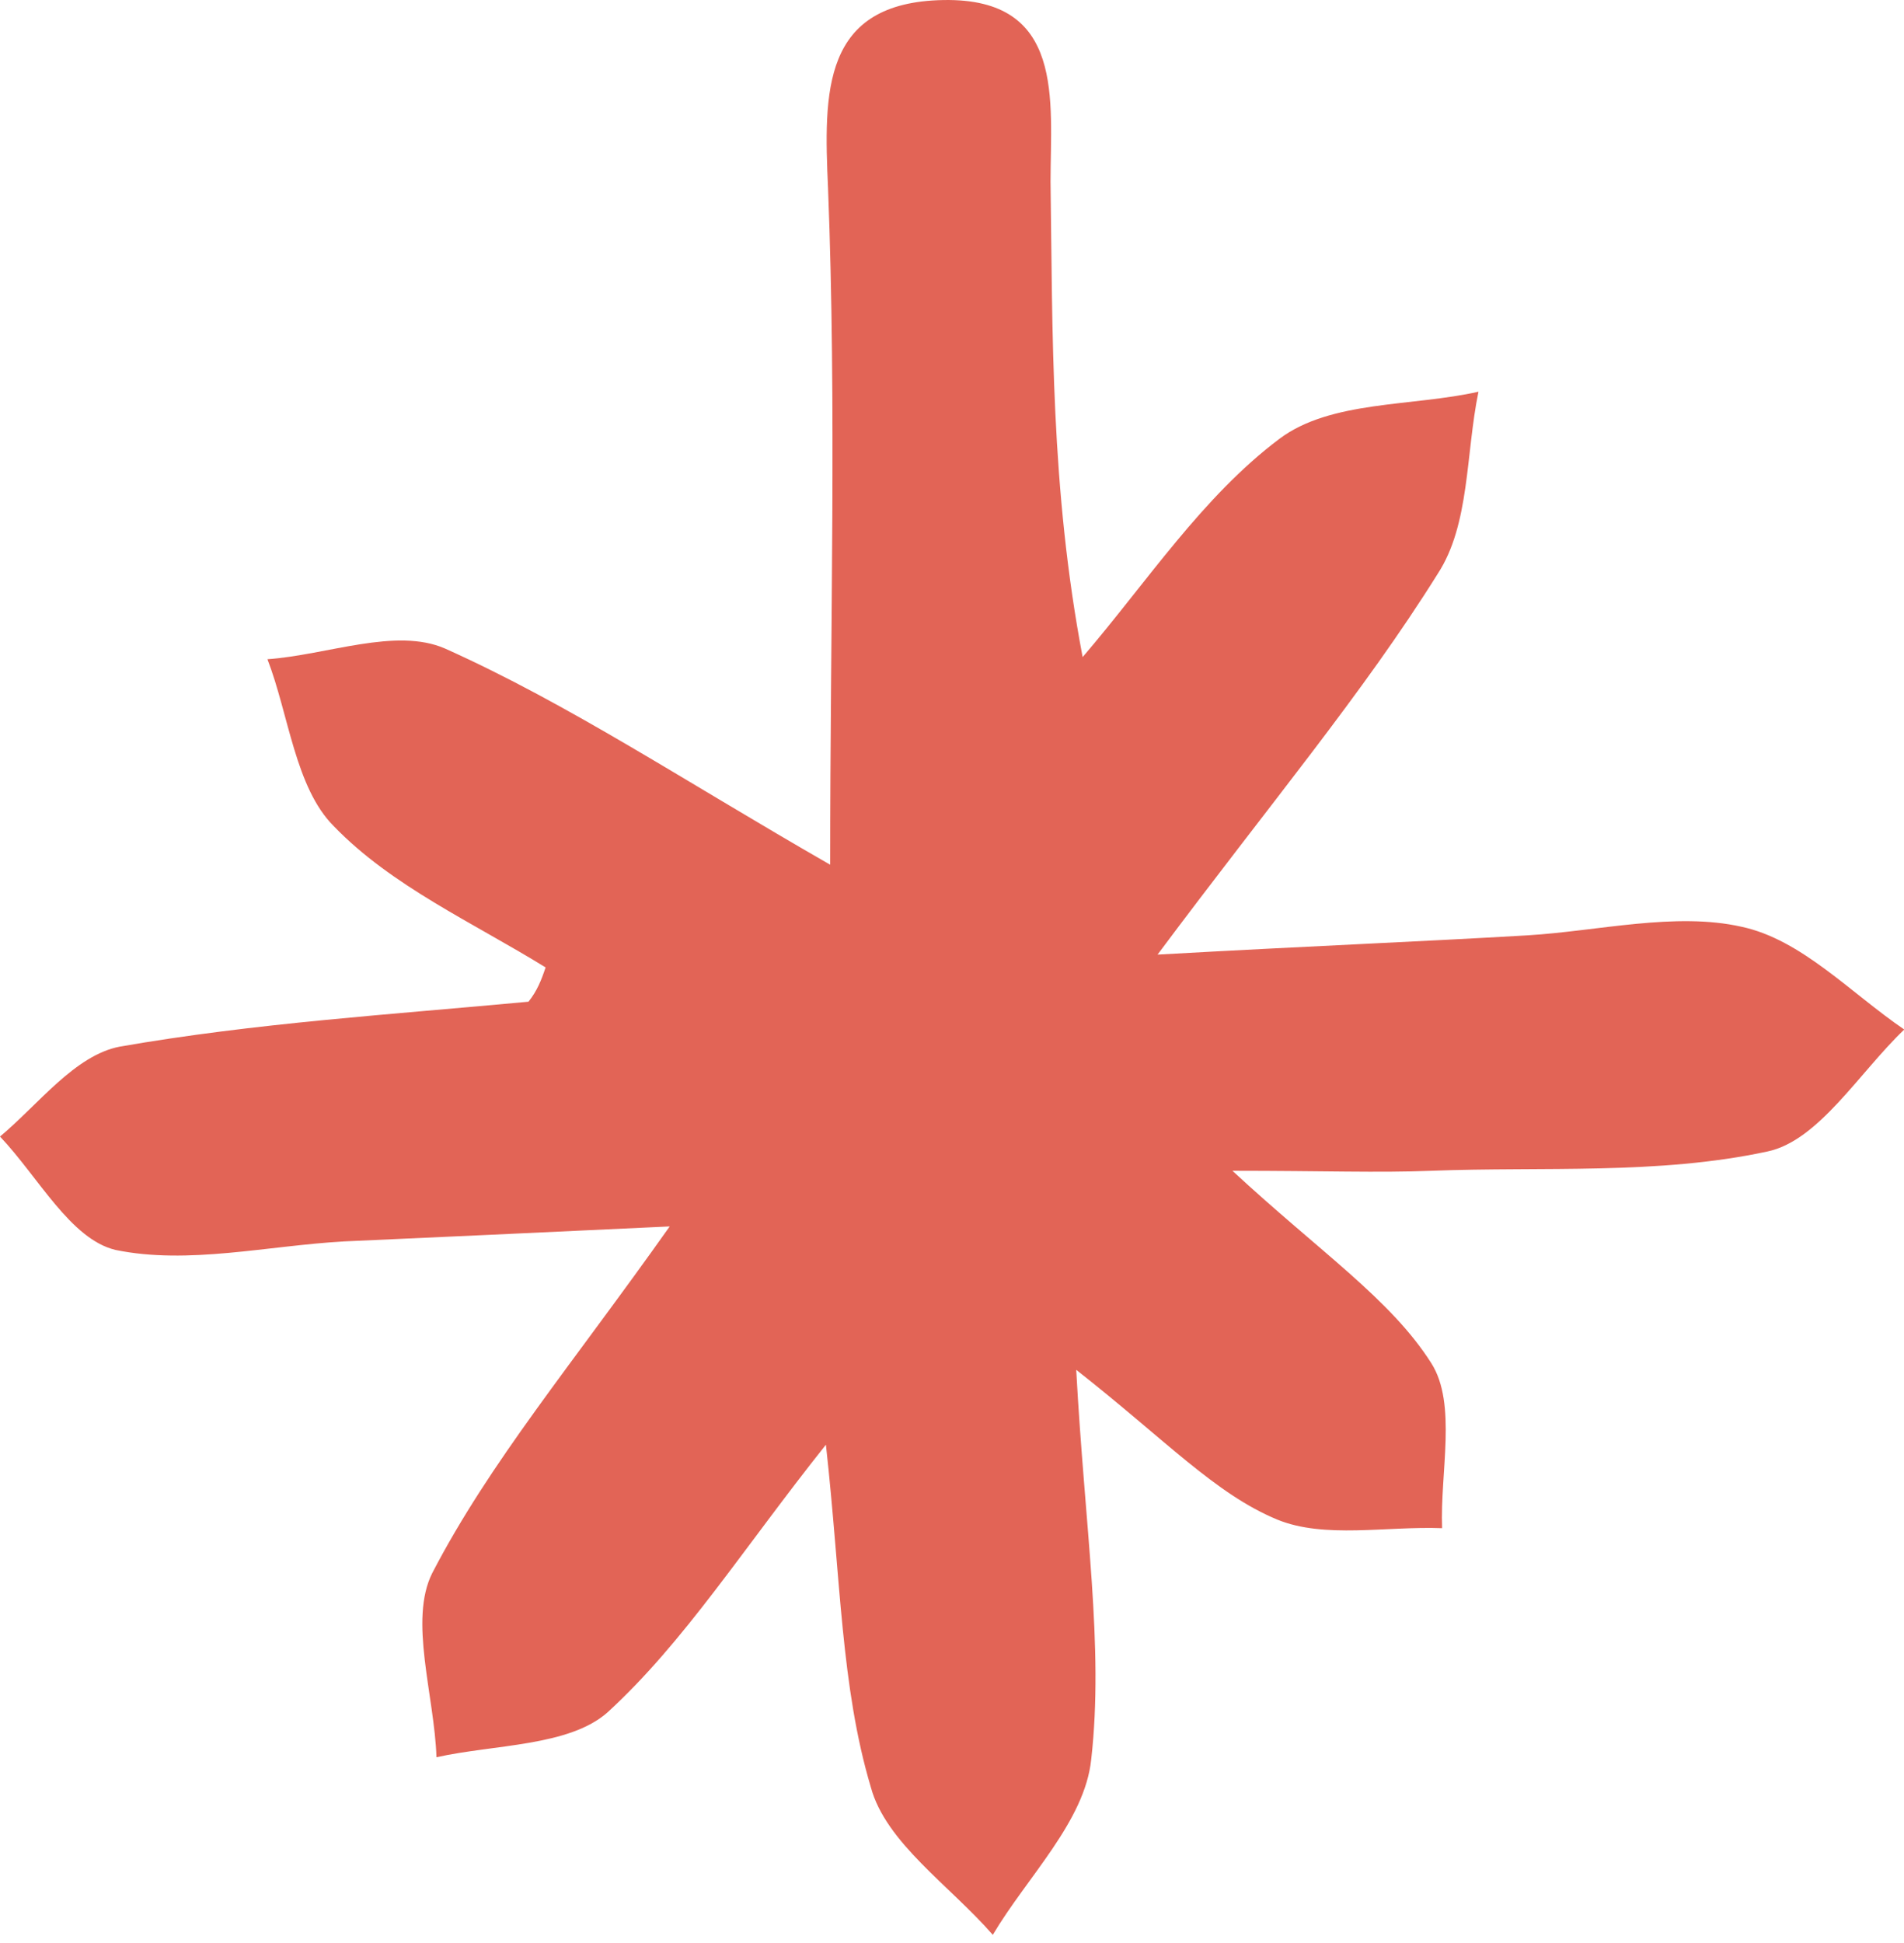 <?xml version="1.0" encoding="UTF-8"?> <svg xmlns="http://www.w3.org/2000/svg" width="49" height="50" viewBox="0 0 49 50" fill="none"><path d="M14.041 24.895C12.169 23.739 10.077 22.802 8.59 21.26C7.599 20.269 7.434 18.396 6.883 16.964C8.425 16.854 10.187 16.138 11.453 16.689C14.647 18.121 17.62 20.104 21.365 22.252C21.365 16.028 21.53 10.465 21.31 4.848C21.2 2.369 21.145 0.056 24.283 0.001C27.422 -0.054 27.036 2.589 27.036 4.682C27.091 8.593 27.036 12.558 27.862 16.909C29.514 14.982 30.946 12.779 32.928 11.291C34.25 10.3 36.342 10.465 38.049 10.08C37.719 11.677 37.829 13.495 37.003 14.761C35.076 17.846 32.708 20.654 29.79 24.565C33.699 24.345 36.508 24.234 39.316 24.069C41.133 23.959 43.115 23.463 44.822 23.849C46.364 24.179 47.63 25.556 49.007 26.493C47.851 27.594 46.804 29.357 45.483 29.632C42.675 30.238 39.701 30.017 36.838 30.128C35.461 30.183 34.085 30.128 31.717 30.128C33.974 32.221 35.792 33.432 36.838 35.084C37.499 36.131 37.058 37.893 37.113 39.325C35.681 39.27 34.085 39.601 32.873 39.105C31.276 38.444 30.01 37.067 27.697 35.25C27.917 39.325 28.413 42.355 28.083 45.274C27.918 46.871 26.431 48.303 25.55 49.79C24.448 48.523 22.797 47.422 22.411 45.99C21.64 43.401 21.64 40.647 21.255 37.177C19.107 39.876 17.62 42.244 15.638 44.062C14.647 44.943 12.72 44.888 11.233 45.219C11.178 43.621 10.517 41.694 11.123 40.482C12.61 37.618 14.702 35.14 17.235 31.56C13.766 31.725 11.288 31.835 8.865 31.945C6.883 32.055 4.846 32.551 2.973 32.165C1.817 31.89 0.991 30.293 0 29.247C0.991 28.42 1.927 27.154 3.084 26.933C6.553 26.327 10.077 26.107 13.601 25.777C13.821 25.501 13.931 25.226 14.041 24.895Z" fill="#E26456"></path></svg> 